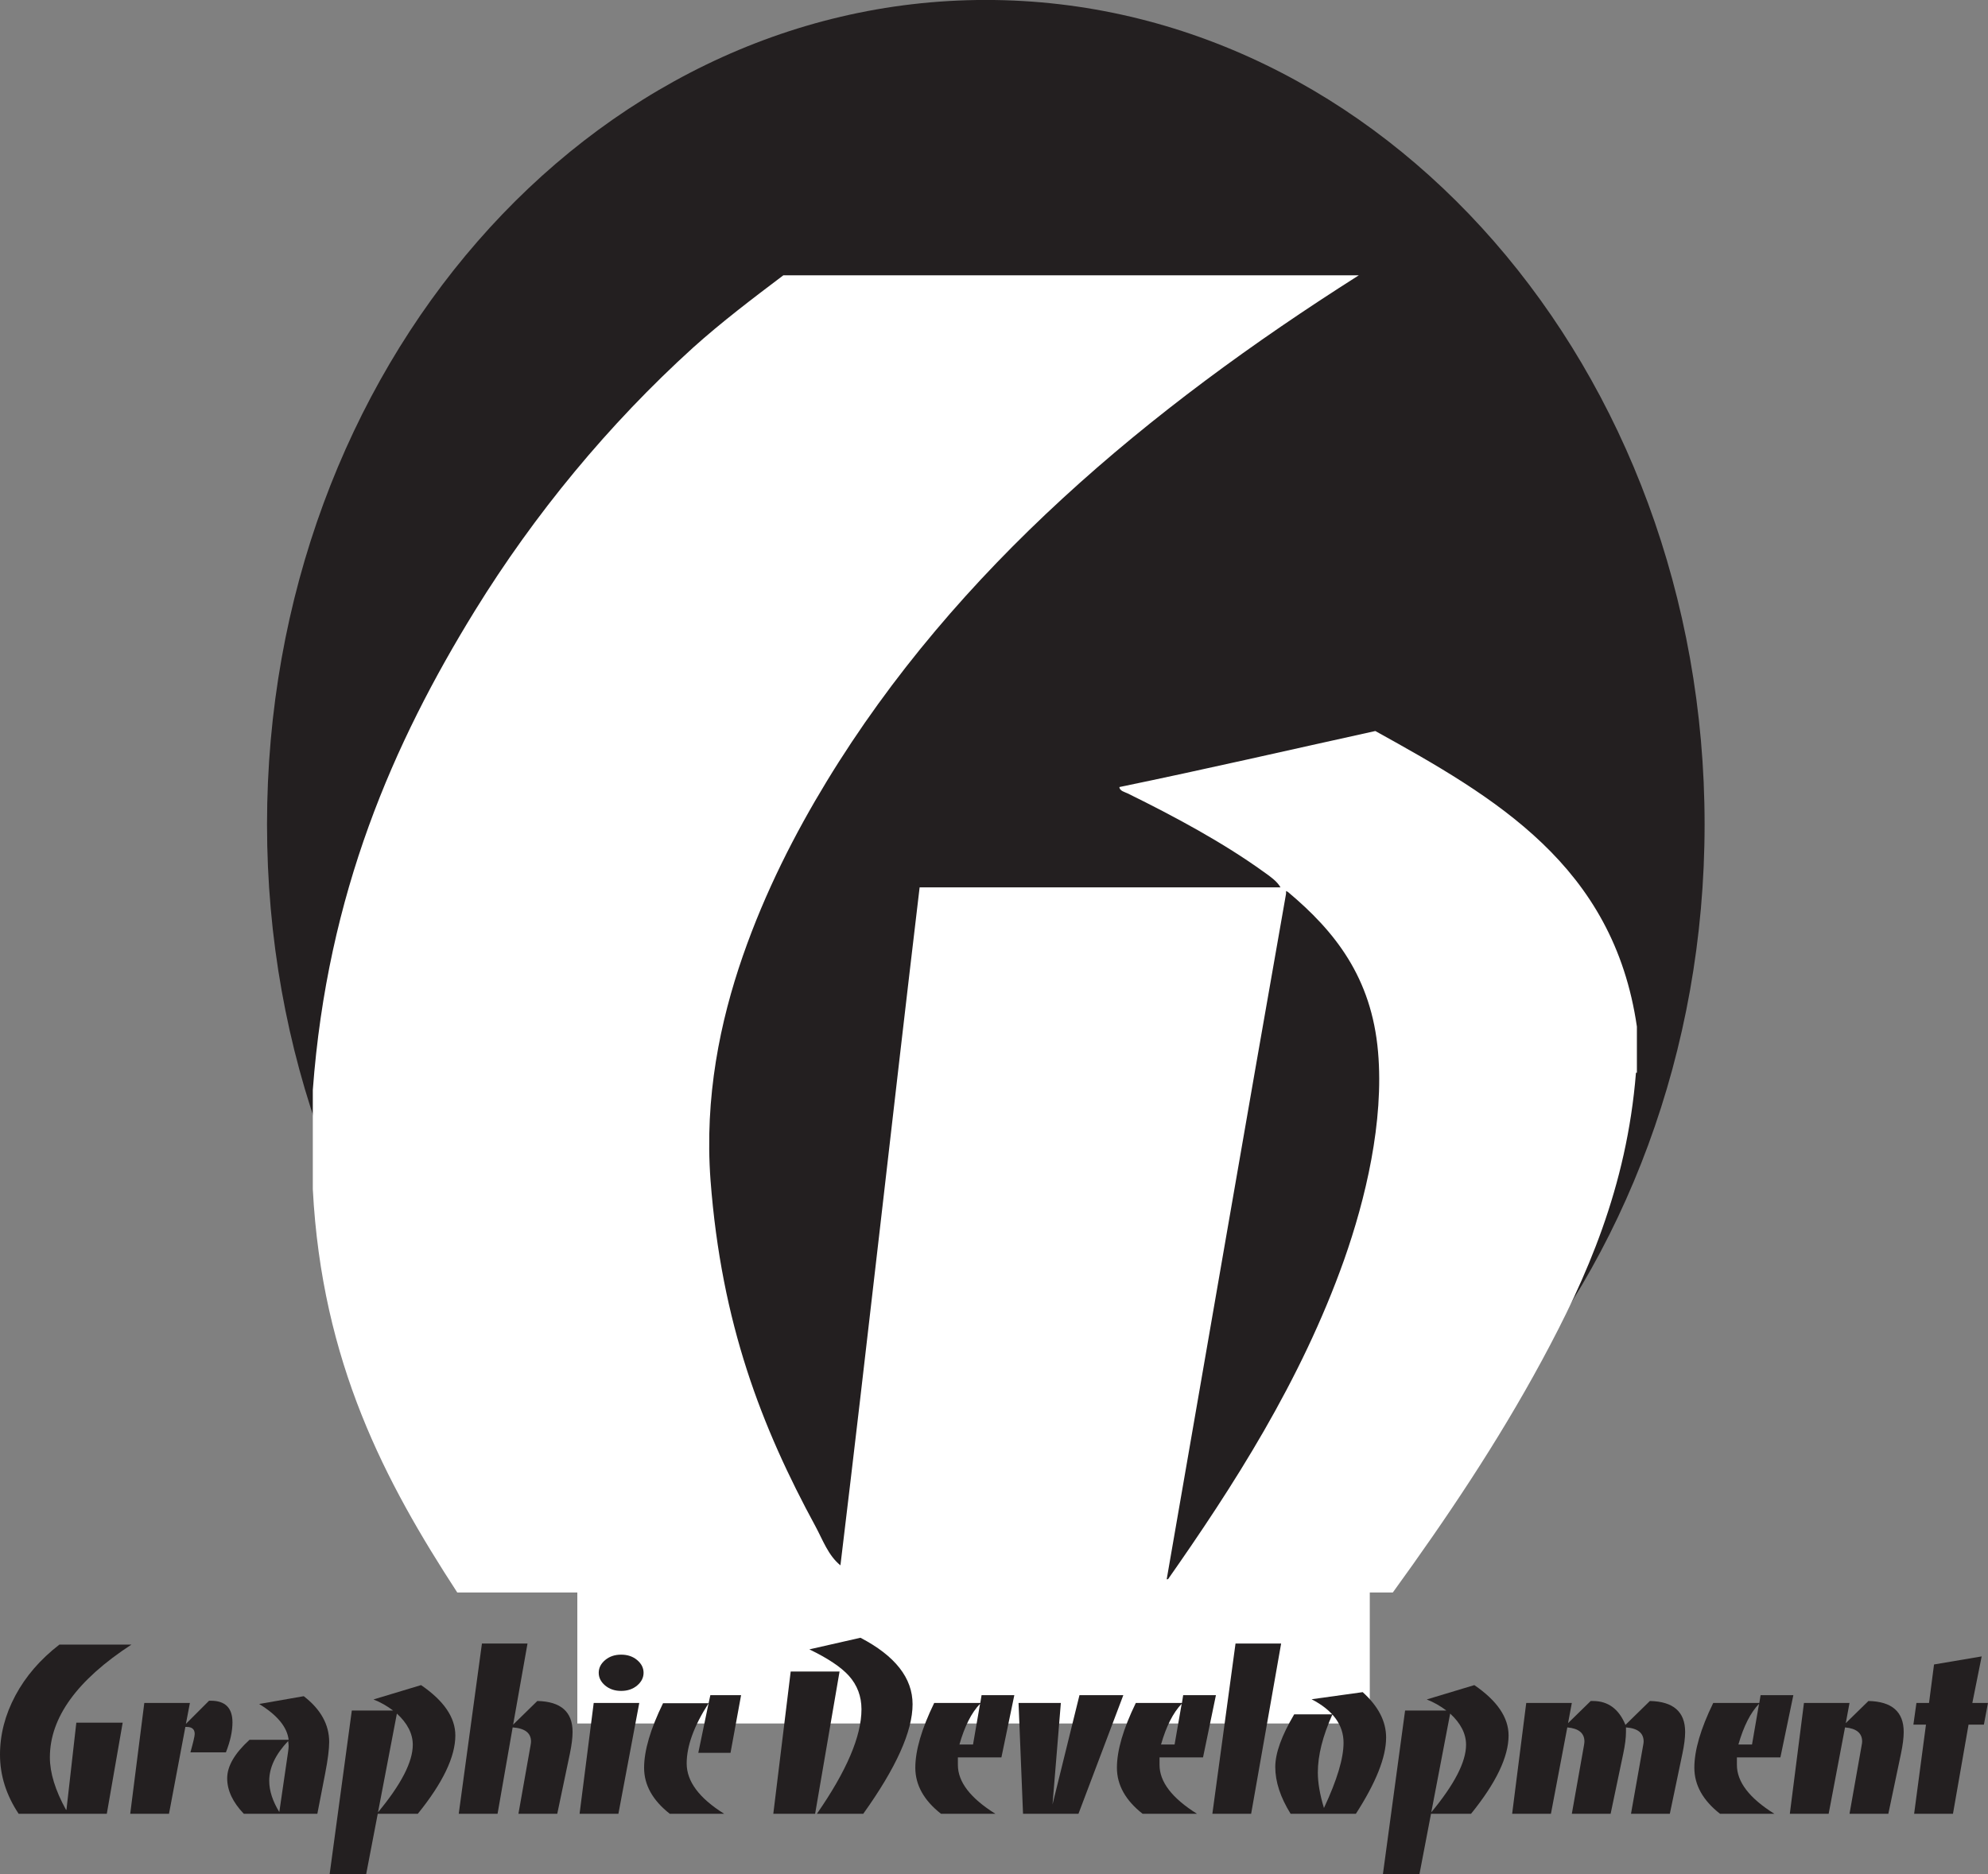 <?xml version="1.0" encoding="UTF-8"?>
<svg xmlns="http://www.w3.org/2000/svg" xmlns:xlink="http://www.w3.org/1999/xlink" width="176.41pt" height="166.34pt" viewBox="0 0 176.41 166.34" version="1.1">
<rect x="0" y="0" width="176.41" height="166.34" fill="#808080" stroke="none"/>
<defs>
<clipPath id="clip1">
  <path d="M 29 149 L 41 149 L 41 166.34 L 29 166.34 Z M 29 149 "/>
</clipPath>
<clipPath id="clip2">
  <path d="M 122 149 L 134 149 L 134 166.34 L 122 166.34 Z M 122 149 "/>
</clipPath>
<clipPath id="clip3">
  <path d="M 169 147 L 176.41 147 L 176.41 161 L 169 161 Z M 169 147 "/>
</clipPath>
</defs>
<g id="surface1">
<path style=" stroke:none;fill-rule:nonzero;fill:rgb(13.699%,12.199%,12.5%);fill-opacity:1;" d="M 151.262 73.164 C 151.262 113.57 122.699 146.324 87.477 146.324 C 52.25 146.324 23.695 113.57 23.695 73.164 C 23.695 32.758 52.25 -0.004 87.477 -0.004 C 122.699 -0.004 151.262 32.758 151.262 73.164 "/>
<path style=" stroke:none;fill-rule:nonzero;fill:rgb(100%,100%,100%);fill-opacity:1;" d="M 114.285 79.16 L 114.121 79.078 L 114.121 79.316 C 110.539 99.633 107.035 120.023 103.492 140.379 C 109.426 131.922 115.445 122.586 119.27 111.82 C 121.164 106.453 122.824 99.551 122.285 93.359 C 121.715 86.746 118.449 82.645 114.285 79.16 Z M 145.254 91.113 C 145.254 92.477 145.254 93.844 145.254 95.203 L 145.172 95.203 C 144.352 105.414 140.773 113.438 136.836 120.723 C 132.883 128.035 128.379 134.727 123.594 141.336 C 95.93 141.336 68.254 141.336 40.578 141.336 C 34.207 131.551 28.566 120.969 27.758 105.551 C 27.758 102.609 27.758 99.668 27.758 96.734 C 29.055 79.27 34.898 65.957 42.137 54.207 C 47.418 45.641 54.023 37.633 61.5 30.855 C 64.02 28.586 66.844 26.449 69.512 24.434 C 86.531 24.434 103.551 24.434 120.578 24.434 C 101.969 36.234 84.867 50.438 73.348 69.367 C 70.559 73.953 67.91 79.109 65.914 84.852 C 63.906 90.645 62.504 97.359 63.051 104.754 C 64.02 117.48 67.574 126.648 72.371 135.48 C 73.008 136.66 73.488 138.043 74.578 138.926 C 76.965 119.18 79.211 98.879 81.605 78.754 C 92.281 78.754 102.949 78.754 113.629 78.754 C 113.316 78.199 112.695 77.777 112.16 77.395 C 108.574 74.805 104.273 72.484 100.062 70.414 C 99.84 70.305 99.34 70.195 99.332 69.852 C 106.98 68.273 114.48 66.543 122.043 64.879 C 132.684 70.77 143.176 76.812 145.254 91.113 "/>
<path style=" stroke:none;fill-rule:nonzero;fill:rgb(100%,100%,100%);fill-opacity:1;" d="M 121.551 152.961 L 51.23 152.961 L 51.23 140.16 L 121.551 140.16 L 121.551 152.961 "/>
<path style=" stroke:none;fill-rule:nonzero;fill:rgb(13.699%,12.199%,12.5%);fill-opacity:1;" d="M 11.668 145.957 C 6.84 149.102 4.426 152.438 4.426 155.969 C 4.426 157.34 4.902 158.891 5.855 160.617 L 5.898 160.617 L 6.773 152.887 L 10.887 152.887 L 9.477 160.977 L 1.656 160.977 C 0.551 159.32 0 157.57 0 155.723 C 0 153.938 0.453 152.188 1.363 150.484 C 2.273 148.777 3.574 147.27 5.273 145.957 L 11.668 145.957 "/>
<path style=" stroke:none;fill-rule:nonzero;fill:rgb(13.699%,12.199%,12.5%);fill-opacity:1;" d="M 18.551 150.941 L 18.707 150.941 C 19.988 150.941 20.629 151.582 20.629 152.863 C 20.629 153.652 20.434 154.539 20.047 155.523 L 16.898 155.523 C 17.148 154.629 17.277 154.086 17.277 153.891 C 17.277 153.473 17.039 153.266 16.562 153.266 L 16.449 153.266 L 14.996 160.977 L 11.555 160.977 L 12.805 151.141 L 16.852 151.141 L 16.496 152.996 L 18.551 150.941 "/>
<path style=" stroke:none;fill-rule:nonzero;fill:rgb(13.699%,12.199%,12.5%);fill-opacity:1;" d="M 25.57 155.434 C 25.598 155.227 25.613 155.074 25.613 154.984 C 25.613 154.883 25.598 154.727 25.57 154.516 C 24.453 155.695 23.891 156.871 23.891 158.047 C 23.891 158.926 24.191 159.852 24.785 160.82 Z M 26.953 150.539 C 28.461 151.699 29.211 153.059 29.211 154.605 C 29.211 155.23 29.094 156.164 28.855 157.398 L 28.16 160.977 L 21.637 160.977 C 20.652 159.949 20.16 158.898 20.16 157.824 C 20.16 156.75 20.82 155.613 22.145 154.406 L 25.613 154.406 C 25.477 153.273 24.605 152.215 22.996 151.23 L 26.953 150.539 "/>
<g clip-path="url(#clip1)" clip-rule="nonzero">
<path style=" stroke:none;fill-rule:nonzero;fill:rgb(13.699%,12.199%,12.5%);fill-opacity:1;" d="M 33.543 160.844 C 35.598 158.367 36.629 156.371 36.629 154.852 C 36.629 153.867 36.156 152.945 35.219 152.082 Z M 37.363 149.555 C 39.391 150.941 40.406 152.43 40.406 154.023 C 40.406 155.918 39.293 158.234 37.074 160.977 L 33.52 160.977 L 32.492 166.34 L 29.25 166.34 L 31.219 151.812 L 34.883 151.812 C 34.332 151.395 33.75 151.066 33.141 150.828 L 37.363 149.555 "/>
</g>
<path style=" stroke:none;fill-rule:nonzero;fill:rgb(13.699%,12.199%,12.5%);fill-opacity:1;" d="M 47.68 150.965 C 49.77 151.008 50.809 151.926 50.809 153.711 C 50.809 154.234 50.727 154.883 50.566 155.656 L 49.449 160.977 L 46.004 160.977 L 47.078 154.918 C 47.109 154.754 47.121 154.637 47.121 154.562 C 47.121 153.801 46.578 153.387 45.492 153.309 L 44.152 160.977 L 40.707 160.977 L 42.766 145.867 L 46.809 145.867 L 45.535 153.062 L 47.68 150.965 "/>
<path style=" stroke:none;fill-rule:nonzero;fill:rgb(13.699%,12.199%,12.5%);fill-opacity:1;" d="M 57.109 148.461 C 57.109 148.891 56.918 149.27 56.539 149.59 C 56.16 149.91 55.684 150.07 55.121 150.07 C 54.551 150.07 54.082 149.91 53.699 149.59 C 53.32 149.27 53.129 148.891 53.129 148.461 C 53.129 148.027 53.32 147.652 53.699 147.332 C 54.082 147.012 54.551 146.852 55.121 146.852 C 55.684 146.852 56.16 147.012 56.539 147.332 C 56.918 147.652 57.109 148.027 57.109 148.461 Z M 56.727 151.141 L 54.875 160.977 L 51.43 160.977 L 52.684 151.141 L 56.727 151.141 "/>
<path style=" stroke:none;fill-rule:nonzero;fill:rgb(13.699%,12.199%,12.5%);fill-opacity:1;" d="M 65.762 150.449 L 64.824 155.566 L 61.965 155.566 L 62.879 151.164 C 61.582 153.176 60.934 154.957 60.934 156.508 C 60.934 158.102 62.043 159.59 64.266 160.977 L 59.438 160.977 C 57.918 159.785 57.156 158.426 57.156 156.895 C 57.156 155.363 57.719 153.453 58.836 151.164 L 62.879 151.164 L 63.035 150.449 L 65.762 150.449 "/>
<path style=" stroke:none;fill-rule:nonzero;fill:rgb(13.699%,12.199%,12.5%);fill-opacity:1;" d="M 76.355 145.352 C 79.441 146.961 80.98 148.93 80.98 151.254 C 80.98 153.652 79.523 156.895 76.602 160.977 L 72.488 160.977 C 75.129 157.176 76.445 154.086 76.445 151.699 C 76.445 150.555 76.074 149.562 75.328 148.727 C 74.629 147.953 73.457 147.172 71.82 146.383 Z M 74.5 148.348 L 72.332 160.977 L 68.621 160.977 L 70.164 148.348 L 74.5 148.348 "/>
<path style=" stroke:none;fill-rule:nonzero;fill:rgb(13.699%,12.199%,12.5%);fill-opacity:1;" d="M 86.969 151.211 C 86.207 152 85.598 153.207 85.137 154.828 L 86.344 154.828 Z M 90.008 150.449 L 88.863 155.969 L 85 155.969 C 85 156.355 85 156.582 85 156.641 C 85 158.145 86.109 159.59 88.332 160.977 L 83.504 160.977 C 81.984 159.785 81.223 158.422 81.223 156.887 C 81.223 155.352 81.781 153.438 82.898 151.141 L 86.988 151.141 L 87.102 150.449 L 90.008 150.449 "/>
<path style=" stroke:none;fill-rule:nonzero;fill:rgb(13.699%,12.199%,12.5%);fill-opacity:1;" d="M 99.68 150.449 L 95.699 160.977 L 90.781 160.977 L 90.383 151.141 L 94.137 151.141 L 93.398 160.148 L 95.789 150.449 L 99.68 150.449 "/>
<path style=" stroke:none;fill-rule:nonzero;fill:rgb(13.699%,12.199%,12.5%);fill-opacity:1;" d="M 104.859 151.211 C 104.102 152 103.488 153.207 103.027 154.828 L 104.23 154.828 Z M 107.898 150.449 L 106.754 155.969 L 102.895 155.969 C 102.895 156.355 102.895 156.582 102.895 156.641 C 102.895 158.145 104.004 159.59 106.223 160.977 L 101.395 160.977 C 99.875 159.785 99.113 158.422 99.113 156.887 C 99.113 155.352 99.672 153.438 100.789 151.141 L 104.883 151.141 L 104.992 150.449 L 107.898 150.449 "/>
<path style=" stroke:none;fill-rule:nonzero;fill:rgb(13.699%,12.199%,12.5%);fill-opacity:1;" d="M 113.684 145.867 L 111.023 160.977 L 107.582 160.977 L 109.637 145.867 L 113.684 145.867 "/>
<path style=" stroke:none;fill-rule:nonzero;fill:rgb(13.699%,12.199%,12.5%);fill-opacity:1;" d="M 120.922 150.18 C 122.309 151.434 123 152.773 123 154.203 C 123 155.949 122.105 158.203 120.316 160.977 L 114.527 160.977 C 113.617 159.516 113.164 158.129 113.164 156.82 C 113.164 155.598 113.727 154.039 114.844 152.148 L 118.238 152.148 C 117.375 154.07 116.941 155.789 116.941 157.312 C 116.941 158.219 117.121 159.27 117.484 160.461 C 118.645 157.988 119.223 156.059 119.223 154.672 C 119.223 153.078 118.273 151.789 116.387 150.809 L 120.922 150.18 "/>
<g clip-path="url(#clip2)" clip-rule="nonzero">
<path style=" stroke:none;fill-rule:nonzero;fill:rgb(13.699%,12.199%,12.5%);fill-opacity:1;" d="M 127.008 160.844 C 129.062 158.367 130.094 156.371 130.094 154.852 C 130.094 153.867 129.621 152.945 128.684 152.082 Z M 130.828 149.555 C 132.855 150.941 133.867 152.43 133.867 154.023 C 133.867 155.918 132.758 158.234 130.535 160.977 L 126.984 160.977 L 125.957 166.34 L 122.715 166.34 L 124.684 151.812 L 128.348 151.812 C 127.797 151.395 127.215 151.066 126.605 150.828 L 130.828 149.555 "/>
</g>
<path style=" stroke:none;fill-rule:nonzero;fill:rgb(13.699%,12.199%,12.5%);fill-opacity:1;" d="M 146.406 150.965 C 148.492 151.008 149.535 151.926 149.535 153.711 C 149.535 154.234 149.453 154.883 149.289 155.656 L 148.176 160.977 L 144.73 160.977 L 145.805 154.918 C 145.836 154.754 145.852 154.637 145.852 154.562 C 145.852 153.801 145.328 153.387 144.285 153.309 C 144.285 153.461 144.285 153.594 144.285 153.711 C 144.285 154.234 144.203 154.883 144.039 155.656 L 142.922 160.977 L 139.48 160.977 L 140.555 154.918 C 140.582 154.754 140.598 154.637 140.598 154.562 C 140.598 153.816 140.09 153.398 139.078 153.309 L 137.625 160.977 L 134.184 160.977 L 135.434 151.141 L 139.48 151.141 L 139.145 152.93 L 141.156 150.965 L 141.355 150.965 C 142.695 150.965 143.656 151.672 144.238 153.086 L 146.406 150.965 "/>
<path style=" stroke:none;fill-rule:nonzero;fill:rgb(13.699%,12.199%,12.5%);fill-opacity:1;" d="M 156.094 151.211 C 155.336 152 154.723 153.207 154.262 154.828 L 155.469 154.828 Z M 159.137 150.449 L 157.988 155.969 L 154.129 155.969 C 154.129 156.355 154.129 156.582 154.129 156.641 C 154.129 158.145 155.234 159.59 157.457 160.977 L 152.633 160.977 C 151.109 159.785 150.352 158.422 150.352 156.887 C 150.352 155.352 150.906 153.438 152.027 151.141 L 156.117 151.141 L 156.23 150.449 L 159.137 150.449 "/>
<path style=" stroke:none;fill-rule:nonzero;fill:rgb(13.699%,12.199%,12.5%);fill-opacity:1;" d="M 165.801 150.965 C 167.887 151.008 168.93 151.926 168.93 153.711 C 168.93 154.234 168.848 154.883 168.684 155.656 L 167.566 160.977 L 164.121 160.977 L 165.195 154.918 C 165.227 154.754 165.242 154.637 165.242 154.562 C 165.242 153.816 164.734 153.398 163.723 153.309 L 162.27 160.977 L 158.824 160.977 L 160.078 151.141 L 164.121 151.141 L 163.789 152.93 L 165.801 150.965 "/>
<g clip-path="url(#clip3)" clip-rule="nonzero">
<path style=" stroke:none;fill-rule:nonzero;fill:rgb(13.699%,12.199%,12.5%);fill-opacity:1;" d="M 176.406 151.141 L 176.047 153.062 L 174.684 153.062 L 173.301 160.977 L 169.855 160.977 L 170.906 153.062 L 169.789 153.062 L 170.059 151.141 L 171.176 151.141 L 171.621 147.723 L 175.848 147.008 L 175.02 151.141 L 176.406 151.141 "/>
</g>
</g>
</svg>
